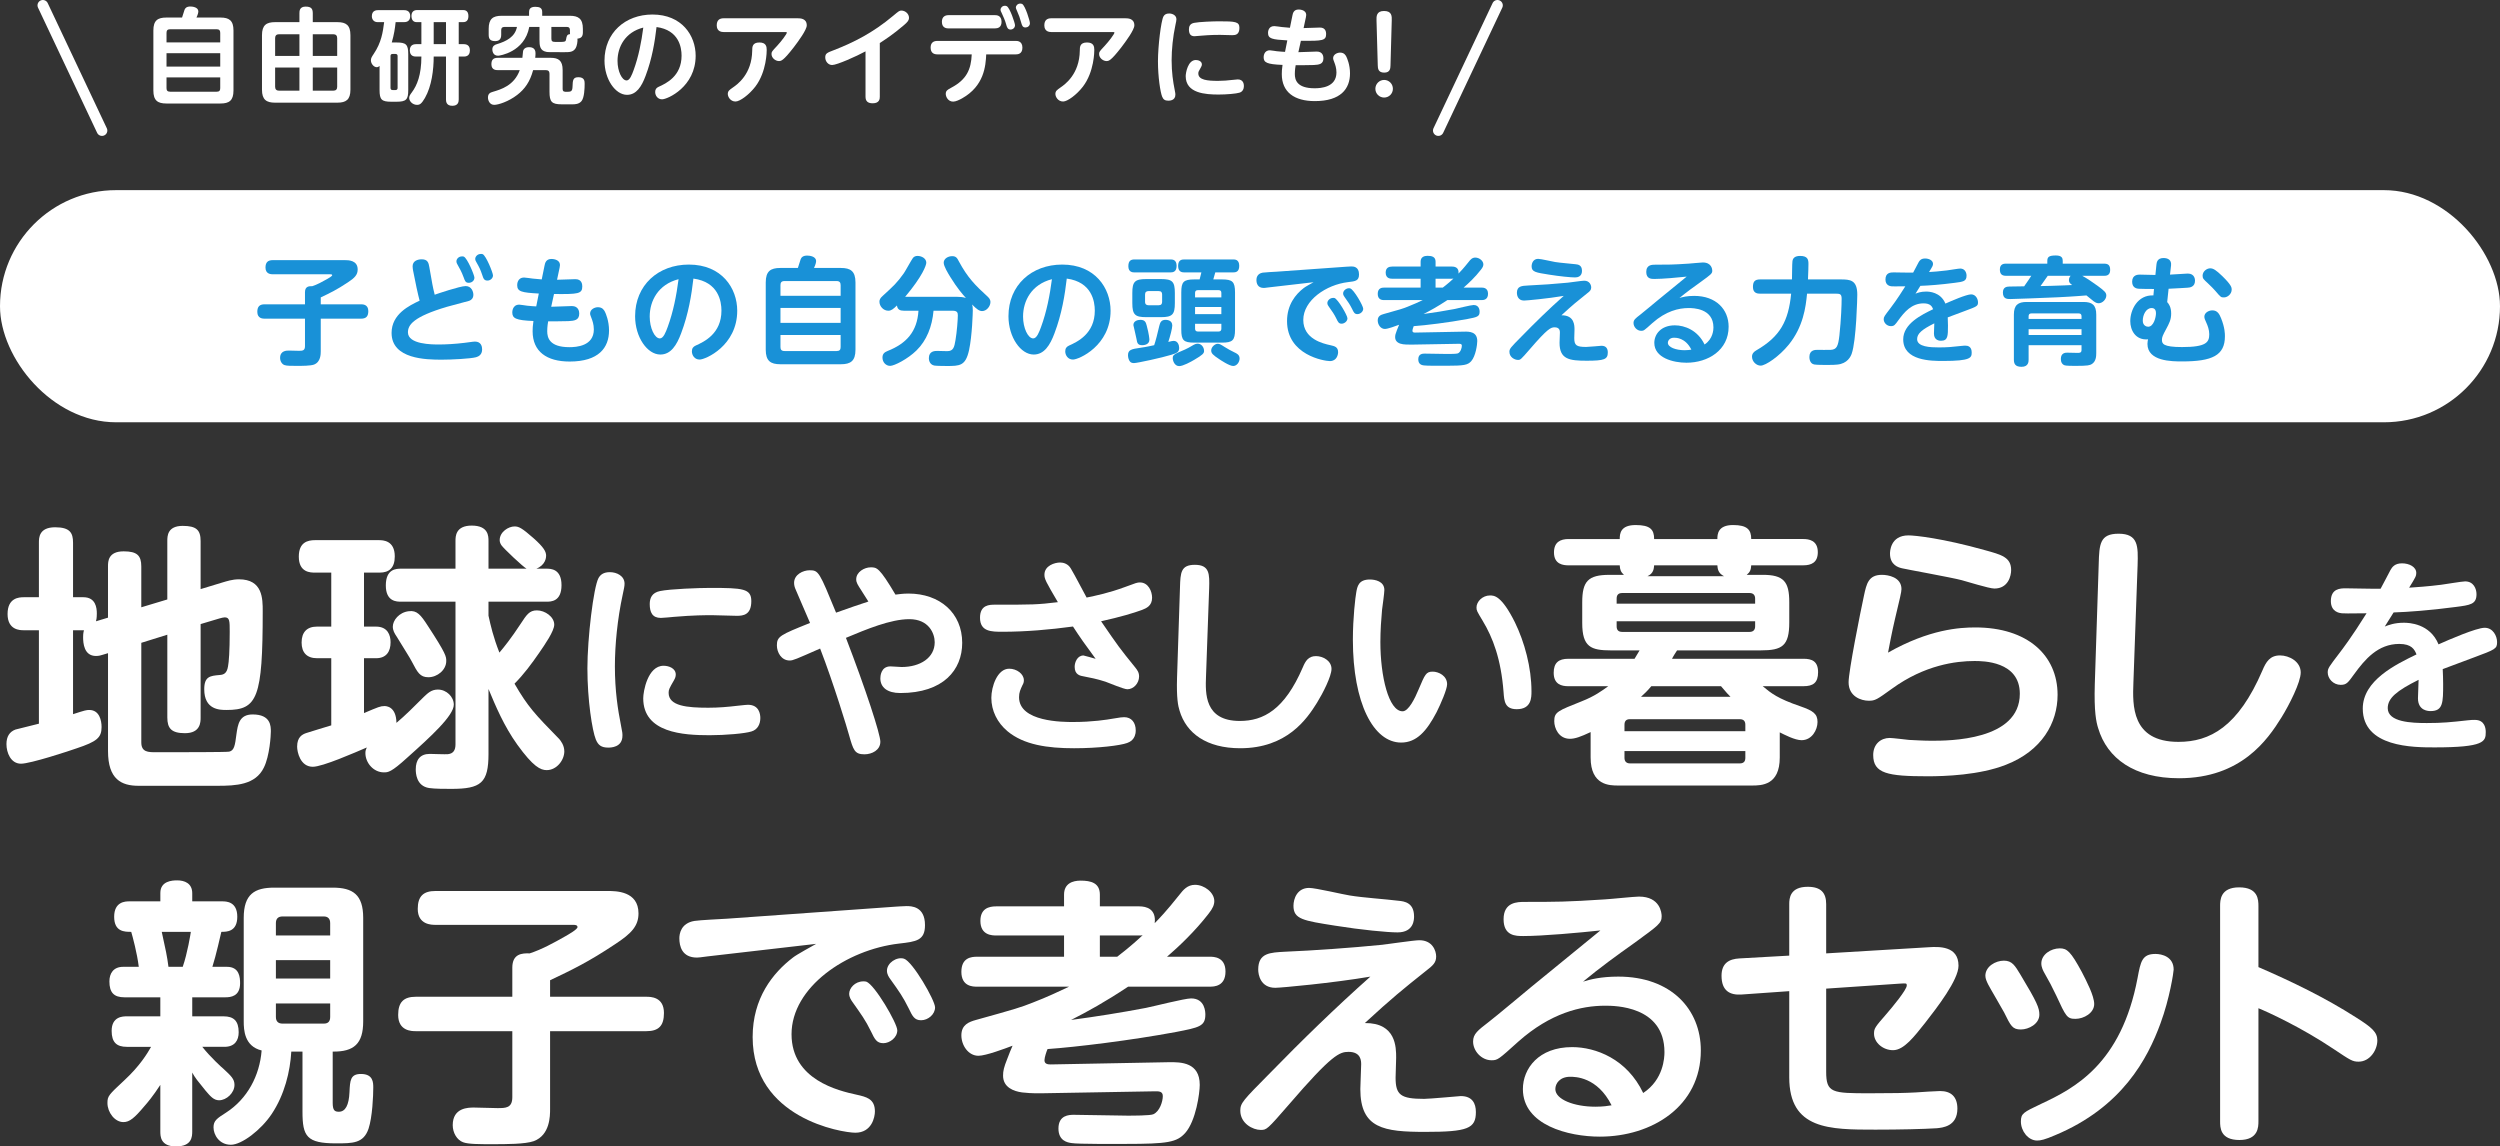 <?xml version="1.0" encoding="UTF-8"?><svg id="_レイヤー_2" xmlns="http://www.w3.org/2000/svg" viewBox="0 0 700 321.001"><rect x="0" y="0" width="700" height="321.001" fill="#333333" stroke="none"/><defs><style>.cls-1{fill:#fff;}.cls-2{fill:#1991d7;}.cls-3{fill:none;stroke:#fff;stroke-linecap:round;stroke-linejoin:round;stroke-width:3px;}</style></defs><g id="_デザイン"><path class="cls-1" d="m30.239,172.941v-14.336c0-1.332,0-4.23,4.388-4.23,3.76,0,4.935,1.175,4.935,4.23v11.437l7.286-2.193v-16.373c0-1.332,0-4.23,4.309-4.23,3.839,0,5.014,1.175,5.014,4.23v13.474l6.188-1.88c1.097-.313,2.664-.862,4.544-.862,6.658,0,6.658,5.405,6.658,8.931,0,24.285-1.488,27.654-10.105,27.654-1.88,0-6.267,0-6.267-5.797,0-3.604,1.645-3.76,4.309-3.995,1.175-.078,2.036-.47,2.35-2.429.235-1.175.471-4.309.471-9.636,0-3.055,0-4.074-1.41-4.074-.157,0-1.097.157-1.489.313l-5.248,1.567v26.165c0,1.253,0,4.387-4.387,4.387-3.761,0-4.936-1.332-4.936-4.387v-23.188l-7.286,2.272v27.889c0,2.742,1.959,2.742,4.074,2.742,6.815,0,19.741,0,20.524-.157,1.41-.313,1.646-1.723,2.037-4.857.392-2.742.783-5.562,4.544-5.562,5.092,0,5.092,3.29,5.092,4.779,0,1.018-.313,6.815-1.959,10.106-2.35,4.857-7.834,5.092-13.004,5.092h-22.092c-4.778,0-8.539-1.802-8.539-9.714v-27.419l-1.566.47c-.392.157-1.097.313-1.802.313-3.368,0-3.604-3.604-3.604-5.249,0-.392,0-1.097.235-1.958h-3.056v23.502c3.369-1.097,3.761-1.175,4.544-1.175,2.82,0,3.446,2.899,3.446,4.779,0,2.977-1.331,4.074-6.972,5.954-1.959.705-12.926,4.309-15.59,4.309-2.898,0-4.073-3.134-4.073-5.484,0-2.115.861-3.447,2.507-4.074.549-.157,4.387-1.097,6.58-1.645v-26.165h-4.229c-1.019,0-4.544,0-4.544-4.544s3.212-4.7,4.544-4.7h4.229v-15.276c0-1.332,0-4.309,4.544-4.309,4.152,0,5.014,1.567,5.014,4.309v15.276h2.898c3.447,0,3.761,2.977,3.761,4.544,0,1.253-.157,1.958-.235,2.193l3.368-1.018Z"/><path class="cls-1" d="m92.754,184.3h-3.995c-2.82,0-4.309-1.567-4.309-4.387,0-2.898,1.488-4.465,4.309-4.465h3.995v-15.119h-4.543c-1.254,0-4.544,0-4.544-4.465,0-3.995,2.429-4.622,4.544-4.622h17.861c1.175,0,4.465.078,4.465,4.544,0,3.212-1.566,4.544-4.23,4.544h-4.387v15.119h3.369c3.29,0,4.073,2.428,4.073,4.387,0,2.585-1.175,4.465-4.073,4.465h-3.369v15.354c4.073-1.723,4.622-1.958,5.719-1.958.392,0,3.29,0,3.368,4.7,2.507-2.115,4.857-4.465,7.678-7.286,1.019-.94,2.037-2.037,3.917-2.037,2.429,0,4.465,2.037,4.465,4.23,0,3.055-6.424,8.931-13.004,14.806-4.544,4.152-5.405,4.152-6.58,4.152-2.898,0-5.171-2.664-5.171-5.405,0-.705.157-1.018.392-1.567-3.29,1.41-12.377,5.405-15.119,5.405-3.525,0-4.387-4.152-4.387-5.64,0-2.664,1.41-3.447,2.663-3.839,1.097-.392,5.954-1.802,6.894-2.115v-18.801Zm44.026,26.792c0,8.147-2.114,9.792-10.419,9.792-1.645,0-4.7,0-6.188-.235-3.682-.548-3.76-4.309-3.76-5.249,0-2.585,1.175-4.309,3.917-4.309.861,0,4.387.157,5.092.078,1.488-.157,2.115-1.097,2.115-2.742v-39.953h-15.198c-1.253,0-4.309,0-4.309-4.544,0-4.7,2.977-4.7,4.309-4.7h15.198v-7.756c0-1.253,0-4.309,4.543-4.309,4.7,0,4.7,2.977,4.7,4.309v7.756h10.654c-.939-.47-6.424-5.64-7.05-6.58-.313-.47-.471-.94-.471-1.41,0-2.35,2.507-3.839,4.152-3.839,1.175,0,2.036.392,5.327,3.29,2.898,2.585,3.524,3.76,3.524,4.935,0,.47-.156,2.585-2.741,3.604h2.82c1.175,0,4.23,0,4.23,4.622s-2.978,4.622-4.23,4.622h-16.217v3.917c.627,2.82,1.332,5.954,3.056,10.341,1.253-1.488,3.29-3.995,5.954-8.069,1.645-2.507,2.428-3.76,4.543-3.76,2.272,0,4.857,1.802,4.857,3.995,0,1.802-2.664,5.64-4.23,7.912-2.115,3.055-4.309,6.032-6.894,8.617,3.76,6.502,5.719,8.539,12.534,15.511.392.47,1.41,1.724,1.41,3.447,0,2.429-2.115,5.249-4.936,5.249-1.724,0-3.761-.94-8.226-7.129-3.761-5.249-6.11-10.889-8.069-15.589v18.175Zm-16.999-35.879c5.17,7.912,5.17,8.617,5.17,9.871,0,2.507-2.507,4.544-5.014,4.544-2.35,0-3.055-1.41-4.543-4.23-.705-1.41-2.193-3.604-4.309-7.129-.627-.94-1.097-1.724-1.097-2.82,0-1.724,1.723-3.995,4.465-4.309,2.271-.313,3.368,1.018,5.327,4.074Z"/><path class="cls-1" d="m167.588,161.85c.529-.94,1.41-1.645,3.174-1.645,1.938,0,4.113,1.058,4.113,3.232,0,.764-.177,1.41-.529,3.114-1.469,6.816-2.174,14.044-2.174,20.038,0,6.816.822,12.105,1.704,16.512.411,2.057.411,2.233.411,2.879,0,3.349-3.35,3.349-3.996,3.349-1.938,0-2.82-.705-3.467-2.292-.999-2.468-2.351-10.988-2.351-19.92,0-8.344,1.704-22.682,3.114-25.268Zm18.217,24.562c1.469,0,3.408.705,3.408,2.468,0,.646-.235,1.116-.529,1.645-1.293,2.233-1.469,2.586-1.469,3.467,0,3.702,5.171,4.172,11.105,4.172,2.88,0,5.523-.235,7.992-.529,2.35-.235,2.585-.294,3.114-.294,3.114,0,3.467,2.585,3.467,3.702,0,1.645-.705,3.232-2.468,3.761-1.822.588-7.346,1.058-11.753,1.058-7.345,0-18.568-.646-18.568-10.342,0-1.88,1.234-9.108,5.7-9.108Zm20.508-13.985c-1.117,0-5.936-.176-6.935-.176-1.763,0-5.171,0-10.694.47-.294.059-3.291.294-3.644.294-2.351,0-3.114-1.528-3.114-3.878,0-1.645.588-3.173,2.88-3.643,2.82-.588,10.93-.881,14.044-.881,9.167,0,11.517.176,11.517,3.702,0,3.878-2.291,4.113-4.054,4.113Z"/><path class="cls-1" d="m241.21,165.375c-1.059-1.645-1.47-2.233-1.47-3.173,0-2.057,2.292-3.349,4.055-3.349,1.704,0,2.409,0,6.934,7.639.646-.059,1.939-.294,3.644-.294,8.756,0,15.043,5.406,15.043,13.809,0,7.58-5.288,14.044-17.335,14.044-3.643,0-5.582-1.587-5.582-4.113,0-.529.117-3.349,2.82-3.349.529,0,2.703.176,3.114.176,5.23,0,9.285-2.585,9.285-6.934,0-2.468-1.646-6.464-7.11-6.464-5.23,0-11.987,2.821-17.746,5.23,5.582,14.514,9.637,26.972,9.637,29.087,0,2.35-2.351,3.526-4.466,3.526-2.762,0-3.114-1.234-4.29-5.347-.47-1.763-4.348-14.573-8.108-24.269-6.816,2.997-7.58,3.349-8.521,3.349-2.351,0-3.585-2.292-3.585-4.231,0-2.527.94-2.938,9.284-6.287-.587-1.469-3.467-7.933-3.995-9.284-.294-.646-.471-1.234-.471-1.939,0-2.35,2.527-3.526,4.349-3.526,2.526,0,2.703.411,7.404,11.87,4.936-1.763,5.523-1.939,9.049-3.114-.294-.47-.705-1.116-1.938-3.056Z"/><path class="cls-1" d="m317.769,186.765c.705.881,1.175,1.528,1.175,2.644,0,1.88-1.527,3.584-3.29,3.584-.999,0-5.23-1.822-6.111-2.115-2.527-.823-4.231-1.116-5.994-1.469-1.116-.176-2.645-.47-2.645-2.703,0-1.293.765-3.173,2.469-3.173.176,0,2.996.823,3.408.94-2.88-3.878-4.407-6.052-6.347-9.049-6.464.881-13.222,1.469-19.744,1.469-3.056,0-6.287,0-6.287-3.937,0-3.643,2.703-3.643,4.172-3.643,10.636,0,11.812,0,17.629-.705-3.408-5.817-3.761-6.464-3.761-7.698,0-2.527,2.879-3.408,4.407-3.408.881,0,2.232.353,2.996,1.704,1.293,2.174,3.174,5.876,4.407,8.109,2.586-.529,6.288-1.293,10.871-2.997,2.997-1.116,3.291-1.234,4.055-1.234,2.351,0,3.408,2.468,3.408,4.29,0,2.292-1.646,2.938-2.82,3.408-2.409.881-5.936,1.939-11.459,3.173,4.877,7.11,5.171,7.521,9.461,12.81Zm-17.276,15.396c5.406,0,9.461-.646,11.106-.94,2.232-.353,2.468-.411,3.173-.411,2.057,0,3.231,1.528,3.231,3.702,0,2.586-1.763,3.291-2.409,3.526-1.938.705-8.05,1.469-14.866,1.469-7.404,0-14.044-.94-18.628-4.76-2.879-2.409-4.524-5.759-4.524-9.343,0-3.114,1.646-8.168,4.995-8.168,2.115,0,4.113,1.469,4.113,3.232,0,.411-.059.823-.411,1.41-.529,1.175-.94,1.939-.94,3.349,0,6.934,12.34,6.934,15.16,6.934Z"/><path class="cls-1" d="m330.396,164.494c.118-4.172.235-6.346,4.172-6.346,4.173,0,4.113,2.644,3.996,6.64l-.881,24.621c-.177,4.701-.471,12.457,9.46,12.457,6.581,0,12.517-3.114,17.629-14.984.764-1.822,1.586-3.173,3.702-3.173,1.938,0,4.348,1.293,4.348,3.584,0,2.057-2.409,6.816-4.055,9.461-2.879,4.642-8.461,12.751-21.506,12.751-9.402,0-15.103-4.172-16.982-10.518-.411-1.293-.882-3.467-.705-9.284l.822-25.209Z"/><path class="cls-1" d="m387.622,165.199c0,.823-.529,4.642-.646,5.524-.235,2.586-.47,5.876-.47,9.049,0,9.519,2.291,19.391,6.229,19.391,1.646,0,3.408-3.526,4.524-6.229,1.704-3.996,1.998-4.877,3.878-4.877,1.704,0,4.055,1.175,4.055,3.526,0,1.41-1.763,5.465-2.938,7.815-2.762,5.289-5.583,8.52-9.931,8.52-7.757,0-13.516-11.047-13.516-28.793,0-6.229.705-11.929.94-13.221.294-1.704.646-3.643,3.819-3.643,1.41,0,4.055.47,4.055,2.938Zm36.55,9.049c2.703,5.524,4.642,12.693,4.642,19.333,0,1.704,0,4.995-4.113,4.995-3.349,0-3.525-2.233-3.701-4.76-.706-9.284-2.997-15.278-5.877-20.038-1.586-2.644-1.704-2.821-1.704-3.702,0-1.645,1.704-3.349,3.761-3.349,1.176,0,3.232,0,6.993,7.521Z"/><path class="cls-1" d="m480.863,150.927c0-1.253.078-3.917,4.387-3.917,3.995,0,5.092,1.332,5.092,3.917h14.571c1.488,0,4.073.313,4.073,3.682,0,2.899-1.802,3.682-4.073,3.682h-14.571c-.078,1.253-.313,1.88-1.253,2.664h4.465c5.876,0,7.442,1.88,7.442,7.677v5.64c0,6.58-1.958,7.834-7.99,7.834h-23.424c-.234.313-1.253,1.958-1.41,2.35h36.819c2.272,0,4.074.627,4.074,3.76,0,2.977-1.41,3.917-4.074,3.917h-11.438c2.351,1.958,4.152,3.447,10.576,5.64,3.604,1.253,4.778,2.115,4.778,4.387,0,2.193-1.566,5.092-4.465,5.092-1.881,0-4.857-1.567-6.11-2.193v7.051c0,7.755-5.093,7.834-7.756,7.834h-37.446c-2.428,0-7.755,0-7.755-7.834v-7.129c-2.82,1.332-4.387,1.88-5.797,1.88-3.134,0-4.388-2.977-4.388-4.935,0-2.585,1.019-2.898,7.678-5.562,3.604-1.41,5.719-2.977,7.442-4.23h-11.203c-1.802,0-4.073-.47-4.073-3.76,0-2.82,1.41-3.917,4.073-3.917h18.566c1.019-1.645,1.097-1.88,1.41-2.35h-7.99c-5.641,0-8.069-.94-8.069-7.677v-5.797c0-5.875,1.646-7.677,7.599-7.677h4.074c-.862-.783-1.097-1.41-1.175-2.664h-14.336c-1.41,0-4.074-.235-4.074-3.604,0-2.899,1.802-3.76,4.074-3.76h14.336c0-1.567.234-3.917,4.465-3.917,4.073,0,5.17,1.253,5.17,3.917h17.705Zm-28.202,18.096h38.777v-1.41c0-1.018-.548-1.567-1.566-1.567h-35.644c-1.098,0-1.567.548-1.567,1.567v1.41Zm0,4.935v1.41c0,1.018.47,1.567,1.567,1.567h35.644c1.019,0,1.566-.548,1.566-1.567v-1.41h-38.777Zm36.036,30.787v-1.802c0-1.018-.471-1.567-1.567-1.567h-30.787c-1.018,0-1.488.548-1.488,1.567v1.802h33.843Zm0,5.562h-33.843v1.88c0,.94.471,1.567,1.567,1.567h30.708c1.176,0,1.567-.627,1.567-1.567v-1.88Zm-4.152-15.198c-.47-.47-1.175-1.175-2.663-2.977h-19.507c-1.175,1.41-1.958,2.115-2.898,2.977h25.068Zm-1.802-33.764c-1.724-.862-1.802-2.115-1.88-3.055h-17.705c-.078.94-.156,2.272-1.88,3.055h21.465Z"/><path class="cls-1" d="m553.092,175.682c14.571,0,23.031,7.755,23.031,18.88,0,7.834-4.387,15.668-14.492,19.585-7.364,2.899-17.156,3.212-21.856,3.212-11.281,0-15.276-.783-15.276-5.954,0-3.055,2.115-4.779,4.622-4.779.783,0,4.622.47,5.405.548,1.802.078,3.995.235,6.346.235,4.7,0,24.677,0,24.677-13.161,0-9.166-10.419-9.166-12.691-9.166-5.17,0-13.944,1.097-23.109,7.755-4.23,3.055-4.7,3.369-6.502,3.369-2.115,0-5.641-1.175-5.641-5.17,0-3.134,3.29-19.585,4.309-24.285.705-3.29,1.253-5.797,5.014-5.797,1.724,0,5.483.627,5.483,3.995,0,.783-.47,2.742-1.802,8.304-.939,3.995-1.566,7.442-1.958,9.479,11.594-6.58,20.133-7.05,24.441-7.05Zm-18.723-25.773c1.802,0,9.479.783,21.465,4.152,4.543,1.253,7.285,1.958,7.285,5.562,0,1.567-.783,5.17-4.7,5.17-1.488,0-7.912-2.037-9.166-2.35-2.585-.705-16.451-3.212-16.529-3.29-1.175-.235-3.525-.94-3.525-4.152,0-.392,0-5.092,5.171-5.092Z"/><path class="cls-1" d="m587.64,157.9c.156-5.562.313-8.461,5.562-8.461,5.562,0,5.484,3.525,5.327,8.852l-1.175,32.824c-.235,6.267-.627,16.608,12.612,16.608,8.774,0,16.687-4.152,23.502-19.976,1.019-2.429,2.115-4.23,4.936-4.23,2.585,0,5.797,1.723,5.797,4.779,0,2.742-3.212,9.087-5.405,12.612-3.839,6.189-11.281,16.999-28.672,16.999-12.534,0-20.134-5.562-22.641-14.023-.548-1.723-1.175-4.622-.939-12.377l1.097-33.607Z"/><path class="cls-1" d="m667.744,175.424c1.058-.411,2.703-1.058,5.347-1.058,1.352,0,7.287.176,9.696,6.052,2.762-1.234,10.577-4.642,12.927-4.642,2.351,0,3.468,2.35,3.468,3.996,0,1.88-.412,2.057-6.582,4.348-2.409.881-6.229,2.35-8.638,3.232.059.999.117,3.056.117,4.113,0,5.23,0,7.639-3.525,7.639-.47,0-3.525,0-3.525-3.584,0-.823.176-4.466.176-5.171-6.111,3.056-8.638,5.112-8.638,7.933,0,3.937,6.699,4.172,10.93,4.172,4.349,0,6.699-.235,11.458-.764.94-.117,1.47-.117,1.998-.117,2.88,0,3.056,2.527,3.056,3.408,0,2.644-.353,4.29-14.338,4.29-5.935,0-20.096,0-20.096-10.871,0-7.874,9.226-12.34,15.043-15.16-.529-1.352-1.352-2.938-4.819-2.938-5.993,0-9.637,4.348-12.634,8.462-1.703,2.35-2.115,2.997-3.76,2.997-2.116,0-3.644-1.763-3.644-3.467,0-1.175.353-1.587,3.35-5.524.587-.764,3.349-4.348,7.521-11.047-5.524.059-6.111.059-6.935,0-.587-.059-3.056-.353-3.056-3.408,0-3.526,2.645-3.584,4.173-3.584,1.527,0,8.344.176,9.754.118.471-.823,2.351-4.466,2.762-5.23.471-.823,1.176-1.88,3.232-1.88s3.995.999,3.995,2.703c0,.823-.176,1.175-1.997,4.113,1.821-.117,5.347-.353,8.99-.823,1.058-.117,5.759-.94,6.698-.94,2.351,0,3.174,2.057,3.174,3.584,0,2.821-1.704,3.056-5.876,3.584-7.052.94-13.457,1.41-17.335,1.528-1.058,1.704-1.41,2.233-2.468,3.937Z"/><path class="cls-1" d="m44.898,252.377v-2.35c0-3.369,3.368-3.525,4.7-3.525,2.037,0,4.23.783,4.23,3.604v2.272h8.382c1.176,0,4.23.078,4.23,4.309s-2.977,4.23-4.465,4.23c-.157.627-1.489,6.659-2.507,9.792h4.073c3.525,0,3.682,2.977,3.682,4.622,0,3.682-2.663,3.917-4.151,3.917h-9.244v5.327h8.773c2.82,0,4.23,1.253,4.23,4.465,0,2.272-1.097,4.074-3.995,4.074h-6.188c2.115,2.742,5.797,6.11,5.875,6.11,2.193,2.037,3.134,2.898,3.134,4.544,0,2.272-2.271,4.309-4.309,4.309-1.488,0-2.429-1.097-3.761-2.664-2.35-2.899-2.898-3.525-3.76-5.092v16.451c0,1.488-.078,4.23-4.544,4.23-4.387,0-4.387-2.898-4.387-4.23v-13.004c-2.037,3.134-3.682,5.092-4.387,5.875-2.898,3.447-4.23,4.544-5.954,4.544-2.429,0-4.465-2.742-4.465-5.327,0-1.958.312-2.272,4.778-6.424,4.309-3.995,6.424-7.521,7.442-9.322h-6.815c-2.82,0-4.23-1.253-4.23-4.465,0-4.074,3.212-4.074,4.23-4.074h9.4v-5.327h-10.027c-2.977,0-4.23-1.332-4.23-4.465,0-2.193,1.097-4.074,3.839-4.074h4.387c-.47-3.839-1.724-8.461-2.115-9.792-1.88,0-4.778,0-4.778-4.23s3.134-4.309,4.23-4.309h8.695Zm.392,8.539c1.097,5.014,1.488,6.737,1.88,9.792h3.995c1.332-3.839,2.194-9.244,2.272-9.792h-8.147Zm47.865,47.865c0,2.115.548,2.507,1.724,2.507q2.741,0,2.977-5.484c.156-3.29.234-5.092,3.212-5.092,3.446,0,3.446,2.428,3.446,3.839,0,2.193-.234,8.226-1.331,11.516-1.41,4.074-4.388,4.074-9.088,4.074-8.226,0-9.4-1.958-9.4-8.852v-16.843h-3.134c-.313,5.562-1.88,12.064-5.483,17.469-2.977,4.465-8.382,8.617-11.438,8.617-3.29,0-4.856-2.82-4.856-4.857,0-1.88.939-2.507,3.524-4.152,5.954-3.839,9.401-10.341,9.949-17.391-4.856-1.175-5.014-5.797-5.014-8.147v-28.985c0-6.659,3.056-8.461,8.539-8.461h16.373c5.64,0,8.539,1.958,8.539,8.461v28.985c0,6.267-2.586,8.539-8.539,8.461v14.336Zm-15.903-46.846h15.198v-3.447c0-1.253-.627-1.88-1.802-1.88h-11.516c-1.254,0-1.881.627-1.881,1.88v3.447Zm15.198,6.894h-15.198v5.17h15.198v-5.17Zm-15.198,12.142v3.76c0,1.253.627,1.88,1.881,1.88h11.516c1.253,0,1.802-.627,1.802-1.88v-3.76h-15.198Z"/><path class="cls-1" d="m154.024,310.504c0,1.958,0,7.285-4.543,9.009-2.429.862-7.756.862-11.751.862-3.525,0-6.659,0-8.069-.548-1.724-.627-2.898-2.664-2.898-4.779,0-4.935,4.387-4.935,5.954-4.935.392,0,5.562.157,6.58.157,2.271,0,4.152,0,4.152-3.055v-18.488h-27.027c-1.097,0-4.936,0-4.936-4.544,0-3.604,1.567-5.092,4.936-5.092h27.027v-8.147c0-3.917,2.741-4.074,4.856-3.995,3.369-1.097,6.659-2.899,10.106-4.857.939-.548,3.29-1.88,3.29-2.507s-.784-.627-1.332-.627h-38.464c-1.019,0-4.936,0-4.936-4.465,0-3.604,1.645-5.014,4.936-5.014h48.256c2.272,0,8.617,0,8.617,6.267,0,3.525-1.958,5.64-6.658,8.696-7.286,4.857-11.829,7.05-18.097,10.027v4.622h26.948c1.176,0,4.936,0,4.936,4.544,0,3.604-1.488,5.092-4.936,5.092h-26.948v21.778Z"/><path class="cls-1" d="m197.973,267.809c-1.959.235-2.193.313-2.82.313-4.23,0-4.936-3.212-4.936-5.405,0-1.175.392-4.23,4.23-4.857,1.41-.235,7.912-.548,9.165-.627l47.16-3.369c.313,0,2.037-.157,3.056-.157,1.253,0,5.17,0,5.17,5.327,0,4.309-2.429,4.622-7.285,5.17-14.728,1.723-30.082,12.221-30.082,25.382,0,12.769,13.16,15.824,18.174,16.921,2.82.627,5.171,1.175,5.171,4.7,0,1.567-.861,5.954-5.483,5.954-3.683,0-28.751-3.995-28.751-26.792,0-10.889,5.641-17.94,11.281-22.248.939-.783,5.562-3.29,6.502-3.839l-30.552,3.525Zm53.27,20.681c0,2.037-2.114,3.604-3.916,3.604-1.881,0-2.429-1.175-3.447-3.29-1.566-3.212-2.742-4.779-5.171-8.226-.392-.548-.939-1.332-.939-2.35,0-1.488,1.566-3.447,3.995-3.447.235,0,.47,0,.783.078,2.351.783,8.695,11.672,8.695,13.631Zm10.576-6.424c0,1.958-1.959,3.604-3.917,3.604-1.88,0-2.429-1.175-3.447-3.29-1.645-3.29-2.585-4.622-5.17-8.226-.392-.548-.94-1.332-.94-2.35,0-2.193,2.742-3.995,4.779-3.369,2.428.783,8.695,11.672,8.695,13.631Z"/><path class="cls-1" d="m327.231,297.421c3.525-.078,8.696.078,8.696,6.345,0,2.193-1.019,10.027-4.074,13.474-2.35,2.585-4.778,3.055-16.765,3.055-2.585,0-13.317.078-15.041-.235-1.175-.157-3.682-.627-3.682-4.074,0-3.76,2.977-3.839,4.309-3.839,2.351,0,12.848.235,14.963.235,1.41,0,6.502,0,7.285-.392,1.802-.783,2.664-3.604,2.664-5.092,0-1.41-1.254-1.332-2.194-1.332l-31.413.548c-3.134.078-5.092-.157-5.797-.235-2.351-.313-5.327-1.41-5.327-4.7,0-1.332.234-2.35,1.175-4.7.392-1.018,1.175-3.055,1.488-3.682-2.271.862-7.521,2.82-9.558,2.82-2.819,0-4.778-2.898-4.778-5.719,0-2.977,2.115-3.76,4.073-4.309,11.281-3.134,12.535-3.525,15.903-4.857,4.073-1.567,7.363-3.134,10.184-4.465h-25.773c-1.097,0-4.387,0-4.387-4.152,0-3.995,2.82-4.23,4.387-4.23h24.363v-5.954h-19.036c-1.019,0-4.387,0-4.387-4.074,0-3.447,2.351-4.074,4.387-4.074h19.036v-3.29c0-3.134,2.429-3.917,4.622-3.917,2.898,0,5.405.627,5.405,3.917v3.29h11.046c1.959,0,4.779.705,4.309,4.7,1.176-1.175,3.29-3.369,6.895-7.912,1.097-1.41,2.271-2.82,4.387-2.82,2.663,0,5.405,2.193,5.405,4.544,0,1.018-.392,2.037-1.646,3.604-3.76,4.857-8.226,9.087-11.594,11.986h11.985c1.019,0,4.388,0,4.388,4.152s-3.212,4.23-4.388,4.23h-22.874c-6.503,4.309-11.203,6.894-15.981,9.322,6.972-.94,13.944-2.037,20.916-3.369,2.037-.392,10.89-2.664,12.691-2.664,3.995,0,3.995,3.995,3.995,4.544,0,3.29-1.802,3.604-8.226,4.857-12.612,2.35-28.045,4.23-35.958,4.779-.312.705-.861,2.35-.861,3.134,0,1.018.861,1.175,1.724,1.175l33.059-.627Zm-14.414-29.534c4.073-3.134,6.11-5.092,7.129-6.032-.313.078-.47.078-.94.078h-11.046v5.954h4.857Z"/><path class="cls-1" d="m357.079,276.583c-4.152,0-4.778-3.682-4.778-5.092,0-4.7,3.29-4.779,7.599-5.014,7.677-.313,18.645-1.097,26.479-1.88,1.802-.157,9.479-1.332,11.046-1.332,3.682,0,4.7,2.977,4.7,4.544,0,1.723-.862,2.507-2.898,4.074-6.581,5.249-9.322,7.442-17.078,14.571,8.774-.078,8.774,6.815,8.774,9.714,0,.862-.157,4.7-.157,5.562,0,4.857,1.41,5.954,7.99,5.954,1.567,0,9.949-.783,10.263-.783,3.212,0,4.23,2.037,4.23,4.465,0,4.622-2.271,5.562-14.18,5.562-11.594,0-18.174-.94-18.174-11.986,0-1.097.234-5.954.234-6.894s0-3.525-3.525-3.525c-2.507,0-4.622.705-16.686,14.728-6.11,7.05-6.268,7.129-7.912,7.129-2.193,0-5.719-1.802-5.719-5.405,0-2.115.783-2.898,8.068-10.262,9.166-9.401,18.566-18.566,28.358-27.262-10.575,1.802-25.068,3.134-26.635,3.134Zm9.479-27.967c1.802,0,9.714,1.88,11.358,2.115,3.761.627,9.949,1.018,13.71,1.488,1.645.157,4.309.548,4.309,4.387,0,.783,0,4.465-4.622,4.465-2.82,0-10.185-.705-17.47-1.88-8.931-1.41-11.673-1.802-11.673-5.562,0-1.958,1.019-5.014,4.388-5.014Z"/><path class="cls-1" d="m426.486,262.091c-2.037,0-5.483,0-5.483-4.7,0-4.857,3.917-4.857,5.954-4.857,8.538,0,11.829,0,22.404-.705,1.566-.078,8.226-.783,9.558-.783,5.953,0,6.345,4.622,6.345,5.484,0,1.958-.783,2.507-7.677,7.521-4.857,3.447-9.714,6.972-14.336,10.811,2.037-.627,5.014-1.41,9.871-1.41,14.728,0,23.109,9.087,23.109,20.681,0,15.668-13.709,24.128-28.28,24.128-8.773,0-21.543-3.212-21.543-13.318,0-5.719,4.387-11.751,13.787-11.751,6.581,0,15.354,3.29,19.898,12.848,5.719-3.76,5.954-9.949,5.954-11.437,0-13.004-14.022-13.004-16.608-13.004-6.737,0-15.275,2.037-24.285,10.027-5.562,5.014-5.797,5.249-7.521,5.249-2.819,0-5.17-2.585-5.17-5.249,0-2.115,1.332-3.134,4.387-5.484,1.959-1.488,10.263-8.461,11.986-9.871,5.483-4.465,6.894-5.64,19.271-15.746-5.798.627-16.138,1.567-21.622,1.567Zm13.161,39.404c-2.898,0-4.152,1.88-4.152,3.447,0,2.898,5.249,4.935,11.203,4.935,2.193,0,3.604-.235,4.543-.392-3.995-7.991-10.262-7.991-11.594-7.991Z"/><path class="cls-1" d="m511.328,300.085c0,5.954,1.646,6.032,12.221,6.032,6.58,0,9.949-.078,12.848-.235,1.097-.078,5.797-.392,6.815-.392,3.056,0,4.857,1.567,4.857,4.935,0,5.014-4.23,5.327-5.798,5.484-3.604.235-10.419.392-17.156.392-12.847,0-24.128,0-24.128-14.649v-24.128l-13.317.94c-3.29.235-5.641-1.018-5.641-5.249,0-3.525,2.115-4.7,5.014-4.857l13.944-.783v-14.414c0-1.567.157-4.857,5.171-4.857,3.76,0,5.17,1.724,5.17,4.857v13.788l28.75-1.724c2.664-.157,8.304-.47,8.304,5.17,0,3.995-6.031,11.751-9.322,15.981-3.055,3.839-5.953,7.677-9.009,7.677-2.82,0-5.327-2.115-5.327-4.622,0-1.488.313-1.88,3.447-5.484,1.646-1.88,5.719-6.815,5.719-7.991,0-.705-.157-.627-1.802-.548l-20.76,1.41v23.267Z"/><path class="cls-1" d="m561.073,268.984c2.351,0,3.134,1.41,4.7,3.995,4.622,7.677,5.249,9.244,5.249,11.124,0,2.585-2.977,4.152-5.171,4.152-2.35,0-2.819-.94-4.7-4.779-.705-1.332-3.917-6.737-4.465-7.834-.392-.783-.783-1.645-.783-2.428,0-2.585,2.82-4.23,5.17-4.23Zm43.87,17.548c-3.604,9.871-10.732,23.502-29.534,31.335-2.898,1.253-4.073,1.488-5.014,1.488-2.507,0-4.544-2.664-4.544-5.327,0-2.272.705-2.585,5.641-4.935,9.4-4.387,22.483-11.202,27.027-35.252.861-4.622,1.253-6.737,5.014-6.737,1.802,0,5.092.783,5.092,4.387,0,.627-1.097,8.069-3.682,15.041Zm-28.202-20.995c2.037,0,3.055.862,6.188,6.659,1.332,2.585,3.447,6.659,3.447,8.931,0,2.507-2.898,4.152-5.249,4.152-2.35,0-2.663-.627-5.405-6.58-1.254-2.585-1.802-3.682-3.29-6.267-.313-.548-.862-1.567-.862-2.663,0-2.507,2.664-4.23,5.171-4.23Z"/><path class="cls-1" d="m632.361,313.951c0,1.567,0,5.249-5.327,5.249-5.405,0-5.405-3.525-5.405-5.249v-60.242c0-1.567,0-5.249,5.327-5.249s5.405,3.447,5.405,5.249v17.078c9.4,4.074,18.645,8.539,27.34,14.101,4.466,2.82,5.954,4.152,5.954,6.424,0,2.742-2.115,5.954-5.249,5.954-1.723,0-2.271-.392-6.972-3.525-9.087-6.11-18.566-10.419-21.073-11.437v31.649Z"/><path class="cls-1" d="m61.753,4.915c2.365,0,3.621.789,3.621,3.621v16.822c0,2.804-1.227,3.621-3.621,3.621h-15.187c-2.396,0-3.622-.818-3.622-3.621V8.536c0-2.833,1.227-3.621,3.622-3.621h4.409c.117-.35.584-1.898.701-2.19.176-.438.555-.905,1.636-.905.613,0,2.22.204,2.22,1.373,0,.263-.088.818-.526,1.723h6.747Zm-.088,6.951v-2.658c0-.643-.263-1.022-.993-1.022h-13.025c-.76,0-1.022.35-1.022,1.022v2.658h15.041Zm-15.041,3.037v3.738h15.041v-3.738h-15.041Zm0,6.776v3.008c0,.613.234.993,1.022.993h13.025c.73,0,.993-.321.993-.993v-3.008h-15.041Z"/><path class="cls-1" d="m83.839,3.747c0-.613,0-1.898,1.724-1.898,1.606,0,2.015.613,2.015,1.898v2.453h6.893c2.424,0,3.65.847,3.65,3.651v15.274c0,2.774-1.227,3.621-3.65,3.621h-17.465c-2.395,0-3.65-.818-3.65-3.621v-15.274c0-2.804,1.227-3.651,3.65-3.651h6.834v-2.453Zm0,5.841h-5.724c-.73,0-1.081.409-1.081,1.081v4.994h6.805v-6.075Zm0,15.8v-6.484h-6.805v5.403c0,.701.38,1.081,1.081,1.081h5.724Zm3.738-15.8v6.075h6.834v-4.994c0-.672-.351-1.081-1.08-1.081h-5.754Zm0,15.8h5.754c.729,0,1.08-.38,1.08-1.081v-5.403h-6.834v6.484Z"/><path class="cls-1" d="m111.036,11.895c2.658,0,3.271.555,3.271,3.271v10.047c0,2.658-.556,3.271-3.271,3.271h-1.489c-2.688,0-3.271-.584-3.271-3.271v-6.746c-.233.204-.467.35-.788.35-.817,0-1.636-.964-1.636-1.928,0-.584.233-.964.76-1.752,2.22-3.271,2.599-6.25,2.949-8.937h-1.84c-.993,0-1.606-.701-1.606-1.665,0-1.694,1.402-1.694,1.782-1.694h7.184c.38,0,1.782,0,1.782,1.665,0,1.694-1.402,1.694-1.782,1.694h-2.307c-.176,1.752-.438,3.475-1.081,5.695h1.344Zm.292,3.797c0-.321-.146-.584-.584-.584h-.817c-.409,0-.585.204-.585.584v8.908c0,.409.205.613.585.613h.817c.409,0,.584-.234.584-.613v-8.908Zm10.105.146c0,3.651-.556,8.294-2.453,11.595-.993,1.694-1.461,1.928-2.22,1.928-1.227,0-2.19-1.022-2.19-1.928,0-.584.321-.993.729-1.548,1.461-1.957,2.688-4.877,2.688-10.047h-1.432c-.525,0-1.811-.029-1.811-1.752,0-1.694,1.373-1.723,1.811-1.723h1.432v-6.162h-1.314c-1.022,0-1.46-.701-1.46-1.752,0-1.022.525-1.635,1.605-1.635h12.734c.467,0,1.605,0,1.605,1.694,0,1.694-1.139,1.694-1.605,1.694h-1.11v6.162h1.373c.905,0,1.752.35,1.752,1.752,0,1.723-1.344,1.723-1.752,1.723h-1.373v11.974c0,.672-.116,1.811-1.811,1.811-1.752,0-1.752-1.343-1.752-1.811v-11.974h-3.446Zm3.446-3.475v-6.162h-3.446v6.162h3.446Z"/><path class="cls-1" d="m154.181,16.188c2.19,0,3.358.759,3.358,3.417v5.228c0,.876.438.876,1.197.876,1.052-.029,1.548,0,1.577-1.519.059-1.665.088-2.57,1.636-2.57,1.752,0,1.752,1.168,1.752,1.84,0,1.285-.088,3.884-.876,4.848-.701.876-1.869.905-2.482.905h-3.066c-2.804,0-3.417-.701-3.417-3.534v-5.023c0-.643-.292-1.022-1.022-1.022h-3.563c-.876,3.271-2.336,5.315-4.468,6.951-2.424,1.869-5.286,2.775-6.426,2.775-1.284,0-1.752-1.256-1.752-2.044,0-1.139.672-1.402,1.373-1.606,2.248-.672,5.958-1.723,7.534-6.075h-6.162c-.438,0-1.781,0-1.781-1.635,0-1.197.467-1.811,1.781-1.811h6.893c.176-1.898.176-2.044.409-2.366.321-.467.905-.613,1.431-.613.497,0,1.84.058,1.84,1.665,0,.438-.029.935-.087,1.314h4.322Zm-3.125-8.645h-2.862c-1.314,7.097-8.382,8.061-8.732,8.061-1.519,0-1.606-1.489-1.606-1.781,0-.993.76-1.314,1.285-1.46,2.629-.789,5.082-2.044,5.607-4.819h-3.534c-.643,0-.876.35-.876.876v1.343c0,.497-.059,1.752-1.665,1.752-1.431,0-1.84-.642-1.84-1.781v-1.665c0-2.775,1.169-3.651,3.622-3.651h7.681v-1.051c0-.672.233-1.46,1.724-1.46,1.256,0,1.956.321,1.956,1.46v1.051h7.739c2.396,0,3.651.818,3.651,3.651v.964c0,1.081-.38,1.694-1.519,1.781.087.759-.146,2.074-.497,2.658-.701,1.139-1.693,1.139-3.212,1.139-4.06,0-4.527,0-4.994-.088-1.812-.35-1.928-1.723-1.928-3.388v-3.592Zm3.329,3.242c0,.73.204.964,1.227.964,2.716,0,2.745,0,2.892-.759.175-.964.263-1.344,1.109-1.431,0-.117-.029-.234-.029-.38v-.759c0-.672-.351-.876-.847-.876h-4.352v3.242Z"/><path class="cls-1" d="m180.764,21.241c-1.109,2.979-2.57,5.315-5.198,5.315-3.242,0-6.309-4.322-6.309-9.579,0-7.769,5.783-12.909,13.435-12.909,8.236,0,12.091,5.899,12.091,11.536,0,8.732-7.914,12.208-9.404,12.208-1.256,0-1.927-1.081-1.927-2.044,0-.759.32-1.168.963-1.46,2.074-.935,6.426-2.95,6.426-8.732,0-2.278-.73-7.155-7.01-8.002-.467,4.03-1.227,8.82-3.066,13.668Zm-7.856-4.176c0,2.862,1.227,5.461,2.541,5.461.905,0,1.489-1.606,1.957-2.862,1.401-3.826,2.19-7.885,2.716-11.945-5.11,1.314-7.214,5.432-7.214,9.346Z"/><path class="cls-1" d="m223.353,5.119c.672,0,2.541,0,2.541,1.986,0,1.256-2.366,4.468-3.68,6.192-2.95,3.797-3.505,3.797-4.147,3.797-.847,0-2.045-.789-2.045-1.986,0-.584.146-.759,1.577-2.278,1.198-1.285,2.717-3.329,2.717-3.68,0-.175-.205-.175-.351-.175h-17.349c-1.723,0-1.927-1.256-1.927-1.869,0-1.489.817-1.986,1.927-1.986h20.736Zm-19.567,21.203c0-.847.438-1.139,1.489-1.869,1.139-.789,5.257-3.651,5.345-10.28,0-1.022.029-2.278,2.015-2.278,1.869,0,2.045,1.139,2.045,2.074,0,.35,0,6.104-3.184,10.28-1.752,2.278-4.322,4.176-5.549,4.176-1.432,0-2.161-1.314-2.161-2.103Z"/><path class="cls-1" d="m246.345,27.082c0,.555-.059,1.84-1.986,1.84-1.401,0-2.015-.613-2.015-1.84v-12.704c-2.454,1.343-8.003,3.826-9.346,3.826-1.081,0-1.928-.993-1.928-2.132,0-1.11.525-1.314,2.365-2.015,5.578-2.161,10.981-4.877,16.618-9.609,1.606-1.344,1.781-1.49,2.336-1.49,1.081,0,2.132.905,2.132,2.015,0,.701-.379,1.197-1.46,2.103-3.154,2.687-5.315,4.06-6.717,4.965v15.041Z"/><path class="cls-1" d="m262.444,15.224c-.993,0-1.869-.438-1.869-1.898,0-1.431.876-1.869,1.869-1.869h21.991c.38,0,1.84,0,1.84,1.898,0,1.869-1.46,1.869-1.84,1.869h-8.294c-.146,3.183-.555,8.849-6.775,12.325-.73.409-1.753.905-2.482.905-1.432,0-2.074-1.373-2.074-2.161,0-.905.497-1.168,1.519-1.723,4.323-2.278,5.579-5.14,5.754-9.346h-9.638Zm16.15-10.981c.38,0,1.84,0,1.84,1.869,0,1.577-1.051,1.84-1.84,1.84h-12.996c-.409,0-1.869,0-1.869-1.84,0-1.548,1.051-1.869,1.869-1.869h12.996Zm5.607,2.804c0,.759-.613,1.227-1.256,1.227-.817,0-1.022-.701-1.227-1.46-.263-.993-.759-2.132-1.197-3.067-.321-.672-.38-.759-.38-1.022,0-.467.438-1.11,1.227-1.11.205,0,.38.029.525.117.877.438,2.308,4.76,2.308,5.315Zm4.177-.555c0,.759-.643,1.197-1.227,1.197-.848,0-.993-.555-1.256-1.489-.264-1.022-.613-1.986-1.11-3.096-.263-.584-.351-.789-.351-1.022,0-.467.497-1.081,1.227-1.081.176,0,.38.029.556.117.847.467,2.161,4.731,2.161,5.374Z"/><path class="cls-1" d="m315.079,5.119c.672,0,2.541,0,2.541,1.986,0,1.256-2.366,4.468-3.68,6.192-2.95,3.797-3.505,3.797-4.147,3.797-.847,0-2.045-.789-2.045-1.986,0-.584.146-.759,1.577-2.278,1.198-1.285,2.717-3.329,2.717-3.68,0-.175-.205-.175-.351-.175h-17.349c-1.723,0-1.927-1.256-1.927-1.869,0-1.489.817-1.986,1.927-1.986h20.736Zm-19.567,21.203c0-.847.438-1.139,1.489-1.869,1.139-.789,5.257-3.651,5.345-10.28,0-1.022.029-2.278,2.015-2.278,1.869,0,2.045,1.139,2.045,2.074,0,.35,0,6.104-3.184,10.28-1.752,2.278-4.322,4.176-5.549,4.176-1.432,0-2.161-1.314-2.161-2.103Z"/><path class="cls-1" d="m325.775,4.594c.263-.467.701-.818,1.577-.818.964,0,2.044.526,2.044,1.606,0,.38-.087.701-.263,1.548-.729,3.388-1.08,6.98-1.08,9.959,0,3.388.408,6.016.847,8.207.204,1.022.204,1.11.204,1.431,0,1.665-1.664,1.665-1.985,1.665-.964,0-1.402-.35-1.724-1.139-.496-1.227-1.168-5.461-1.168-9.901,0-4.147.847-11.273,1.548-12.558Zm9.054,12.208c.73,0,1.694.35,1.694,1.227,0,.321-.117.555-.264.818-.643,1.11-.729,1.285-.729,1.723,0,1.84,2.57,2.074,5.52,2.074,1.431,0,2.745-.117,3.972-.263,1.169-.117,1.285-.146,1.548-.146,1.548,0,1.724,1.285,1.724,1.84,0,.818-.351,1.606-1.227,1.869-.905.292-3.651.526-5.842.526-3.65,0-9.229-.321-9.229-5.14,0-.935.613-4.527,2.833-4.527Zm10.192-6.951c-.555,0-2.949-.088-3.446-.088-.876,0-2.569,0-5.315.234-.146.029-1.635.146-1.811.146-1.168,0-1.548-.759-1.548-1.928,0-.818.292-1.577,1.432-1.811,1.401-.292,5.432-.438,6.979-.438,4.557,0,5.725.088,5.725,1.84,0,1.928-1.139,2.044-2.016,2.044Z"/><path class="cls-1" d="m363.546,14.611c.817-.029,4.438-.175,5.169-.175,1.636,0,1.84,1.314,1.84,1.84.029,1.752-1.285,1.84-2.716,1.928-1.256.058-4.849.058-5.053.058-.233,1.314-.233,2.19-.233,2.453,0,1.606.525,4.001,5.549,4.001,1.723,0,6.104-.263,6.104-4.439,0-1.256-.379-2.249-.555-2.716-.321-.876-.38-.964-.38-1.256,0-1.051,1.14-1.577,1.957-1.577,1.168,0,1.548.759,1.752,1.139.205.409,1.022,2.278,1.022,4.673,0,4.293-2.57,7.769-9.842,7.769-5.754,0-9.259-2.512-9.259-7.564,0-.584.029-1.46.205-2.57-4.439-.175-5.286-.672-5.286-2.161,0-.117,0-1.928,1.752-1.928.292,0,1.665.234,1.957.263,1.051.117,1.723.146,2.278.175l.642-3.213c-4.264-.234-5.402-.467-5.402-2.103,0-.175,0-1.898,1.752-1.898.351,0,1.84.234,2.132.263,1.11.117,1.577.146,2.249.204l.701-3.446c.117-.613.351-1.665,1.723-1.665.146,0,2.133,0,2.133,1.548,0,.029-.029.321-.088.642l-.643,3.008c.73-.029,3.913-.146,4.585-.146,1.548,0,1.724,1.197,1.724,1.781,0,1.898-.993,1.986-7.068,1.928l-.7,3.183Z"/><path class="cls-1" d="m390.01,24.862c0,1.343-1.08,2.453-2.453,2.453-1.344,0-2.453-1.081-2.453-2.453,0-1.402,1.139-2.482,2.453-2.482,1.344,0,2.453,1.081,2.453,2.482Zm-4.585-19.129c-.029-1.081-.088-2.658,2.103-2.658,2.249,0,2.19,1.519,2.161,2.658l-.351,12.587c-.029.759-.058,2.015-1.752,2.015-1.752,0-1.781-1.227-1.811-2.015l-.351-12.587Z"/><line class="cls-3" x1="12" y1="1.5" x2="28.553" y2="36.554"/><line class="cls-3" x1="419.286" y1="1.5" x2="402.733" y2="36.554"/><rect class="cls-1" x="0" y="53.241" width="700" height="65" rx="32.5" ry="32.5"/><path class="cls-2" d="m89.811,98.323c0,.818,0,3.042-1.898,3.762-1.014.36-3.238.36-4.906.36-1.473,0-2.781,0-3.369-.229-.721-.262-1.211-1.112-1.211-1.996,0-2.061,1.832-2.061,2.486-2.061.164,0,2.322.065,2.748.065.949,0,1.734,0,1.734-1.276v-7.721h-11.287c-.459,0-2.061,0-2.061-1.897,0-1.505.654-2.126,2.061-2.126h11.287v-3.402c0-1.636,1.145-1.701,2.027-1.668,1.406-.458,2.781-1.21,4.221-2.028.393-.229,1.373-.785,1.373-1.047s-.326-.262-.555-.262h-16.064c-.424,0-2.061,0-2.061-1.865,0-1.505.688-2.094,2.061-2.094h20.152c.949,0,3.6,0,3.6,2.617,0,1.472-.818,2.355-2.781,3.631-3.043,2.028-4.939,2.944-7.557,4.188v1.93h11.254c.49,0,2.061,0,2.061,1.897,0,1.505-.621,2.126-2.061,2.126h-11.254v9.095Z"/><path class="cls-2" d="m121.059,79.577c.098.491.426,2.126.654,2.944.523-.196,7.066-2.421,8.67-2.421,1.635,0,2.158,1.57,2.158,2.421,0,.949-.523,1.472-1.145,1.701-.295.098-5.301,1.407-6.314,1.701-9.324,2.781-10.861,5.038-10.861,7.132,0,3.402,6.771,3.402,8.703,3.402,1.799,0,4.449-.131,7.098-.458,2.422-.327,2.748-.36,2.945-.36,1.766,0,2.027,1.407,2.027,2.192,0,1.472-.98,1.996-1.701,2.192-1.602.425-6.771.687-9.617.687-4.318,0-14.035-.131-14.035-7.492,0-5.3,5.006-7.688,7.852-9.029-.164-.654-.557-2.159-.85-3.599l-.982-4.842c-.033-.229-.131-.72-.131-1.178,0-1.538,1.439-1.963,2.553-1.963,1.668,0,1.93.981,2.125,2.159l.852,4.809Zm11.777-1.832c0,.883-.785,1.439-1.57,1.439-.916,0-1.08-.491-1.439-1.505-.59-1.636-1.178-2.584-1.734-3.599-.131-.229-.295-.523-.295-.916,0-.589.557-1.374,1.57-1.374.23,0,.361,0,.492.065.98.393,2.977,5.202,2.977,5.889Zm5.201-.622c0,.785-.752,1.439-1.537,1.439-.949,0-1.145-.556-1.473-1.57-.557-1.636-.785-2.061-1.668-3.631-.131-.196-.295-.523-.295-.883,0-.589.59-1.374,1.57-1.374.229,0,.359,0,.523.065.949.425,2.879,5.202,2.879,5.954Z"/><path class="cls-2" d="m154.334,85.891c.916-.033,4.973-.196,5.791-.196,1.832,0,2.061,1.472,2.061,2.061.033,1.963-1.439,2.061-3.041,2.159-1.408.065-5.432.065-5.66.065-.262,1.472-.262,2.454-.262,2.748,0,1.799.588,4.482,6.215,4.482,1.932,0,6.838-.294,6.838-4.973,0-1.407-.426-2.519-.621-3.042-.359-.981-.426-1.08-.426-1.407,0-1.178,1.275-1.767,2.191-1.767,1.309,0,1.734.851,1.963,1.276.23.458,1.146,2.552,1.146,5.234,0,4.809-2.879,8.702-11.025,8.702-6.445,0-10.371-2.813-10.371-8.473,0-.654.033-1.636.229-2.879-4.973-.196-5.92-.752-5.92-2.421,0-.131,0-2.159,1.963-2.159.326,0,1.863.262,2.191.294,1.178.131,1.93.164,2.551.196l.721-3.599c-4.777-.262-6.053-.523-6.053-2.355,0-.196,0-2.126,1.963-2.126.393,0,2.061.262,2.389.294,1.242.131,1.766.164,2.52.229l.785-3.86c.131-.687.393-1.865,1.93-1.865.164,0,2.389,0,2.389,1.734,0,.033-.033.36-.1.72l-.719,3.37c.818-.033,4.383-.164,5.137-.164,1.732,0,1.93,1.341,1.93,1.996,0,2.126-1.113,2.225-7.918,2.159l-.785,3.566Z"/><path class="cls-2" d="m190.719,93.317c-1.244,3.337-2.879,5.954-5.824,5.954-3.631,0-7.066-4.842-7.066-10.73,0-8.702,6.479-14.46,15.049-14.46,9.227,0,13.545,6.608,13.545,12.922,0,9.782-8.867,13.675-10.535,13.675-1.406,0-2.158-1.21-2.158-2.29,0-.851.359-1.309,1.078-1.636,2.324-1.047,7.197-3.304,7.197-9.782,0-2.552-.816-8.015-7.852-8.964-.523,4.515-1.373,9.88-3.434,15.311Zm-8.801-4.678c0,3.206,1.373,6.118,2.846,6.118,1.014,0,1.668-1.799,2.191-3.206,1.57-4.286,2.455-8.833,3.043-13.38-5.725,1.472-8.08,6.085-8.08,10.469Z"/><path class="cls-2" d="m235.477,75.03c2.65,0,4.057.883,4.057,4.057v18.844c0,3.141-1.373,4.057-4.057,4.057h-17.012c-2.682,0-4.057-.916-4.057-4.057v-18.844c0-3.173,1.375-4.057,4.057-4.057h4.941c.131-.393.654-2.126.785-2.454.195-.491.621-1.014,1.832-1.014.686,0,2.486.229,2.486,1.538,0,.294-.1.916-.59,1.93h7.557Zm-.098,7.786v-2.977c0-.72-.295-1.145-1.111-1.145h-14.592c-.85,0-1.145.393-1.145,1.145v2.977h16.848Zm-16.848,3.402v4.188h16.848v-4.188h-16.848Zm0,7.59v3.37c0,.687.262,1.112,1.145,1.112h14.592c.816,0,1.111-.36,1.111-1.112v-3.37h-16.848Z"/><path class="cls-2" d="m268.033,83.11c.754,0,1.67.065,2.422.327-.883-.981-2.422-2.715-4.352-5.856-.688-1.112-1.865-3.042-1.865-4.024,0-1.145,1.244-1.832,2.355-1.832,1.113,0,1.408.523,1.898,1.472,2.453,4.547,4.514,6.641,8.178,9.978.654.622.654,1.21.654,1.407,0,1.178-1.078,2.519-2.322,2.519-.818,0-1.504-.523-2.812-1.832.131.425.195.752.195,1.636,0,.491-.164,7.034-1.047,11.123-.98,4.449-2.584,4.449-6.314,4.449-1.145,0-2.977-.033-3.467-.131-1.406-.327-1.473-1.734-1.473-2.061,0-2.028,1.701-2.028,2.389-2.028.426,0,2.355.065,2.748.065,1.734,0,1.996-1.112,2.322-3.108.393-2.257.654-5.791.654-6.936,0-.752-.195-1.276-1.473-1.276h-5.332c-.393,4.449-1.93,8.342-4.775,11.123-2.422,2.388-6.217,4.318-7.361,4.318-1.211,0-2.16-1.014-2.16-2.323,0-1.08.59-1.505,1.473-1.865,5.201-2.061,8.244-5.365,8.604-11.254h-4.057c-1.078,0-1.832-.294-1.963-1.472-1.047,1.014-1.602,1.472-2.42,1.472-1.375,0-2.486-1.243-2.486-2.519,0-.523.164-.981.916-1.636,3.043-2.781,4.023-3.664,5.922-6.347.457-.654,2.125-3.729,2.551-4.286.328-.393.752-.556,1.275-.556,1.178,0,2.455.72,2.455,1.897,0,.687-1.016,3.729-5.922,9.553h14.59Z"/><path class="cls-2" d="m295.258,93.317c-1.242,3.337-2.879,5.954-5.822,5.954-3.633,0-7.066-4.842-7.066-10.73,0-8.702,6.477-14.46,15.049-14.46,9.225,0,13.543,6.608,13.543,12.922,0,9.782-8.865,13.675-10.533,13.675-1.408,0-2.16-1.21-2.16-2.29,0-.851.359-1.309,1.08-1.636,2.322-1.047,7.197-3.304,7.197-9.782,0-2.552-.818-8.015-7.852-8.964-.523,4.515-1.375,9.88-3.436,15.311Zm-8.801-4.678c0,3.206,1.375,6.118,2.848,6.118,1.014,0,1.668-1.799,2.191-3.206,1.57-4.286,2.453-8.833,3.043-13.38-5.727,1.472-8.082,6.085-8.082,10.469Z"/><path class="cls-2" d="m324.609,91.224c.229-.916.523-1.668,1.732-1.668.262,0,1.898,0,1.898,1.603,0,.785-.621,3.075-1.113,4.58.916-.229,1.178-.294,1.539-.294,1.111,0,1.504,1.21,1.504,1.963,0,1.145-.588,1.439-2.191,1.93-2.617.818-9.586,2.323-10.436,2.323-.426,0-.852-.065-1.146-.425-.326-.393-.555-1.047-.555-1.767,0-1.505.916-1.734,3.5-2.094,1.309-.164,3.697-.687,3.828-.72.424-1.243.947-3.271,1.439-5.431Zm3.074-18.582c.557,0,1.768,0,1.768,1.799,0,1.734-1.08,1.832-1.768,1.832h-9.979c-.49,0-1.766,0-1.766-1.734,0-1.636.818-1.897,1.766-1.897h9.979Zm1.275,12.235c0,3.173-.686,3.926-3.893,3.926h-4.121c-3.109,0-3.895-.654-3.895-3.926v-2.846c0-3.173.721-3.893,3.895-3.893h4.121c3.174,0,3.893.687,3.893,3.893v2.846Zm-7.883,6.281c.654,2.388.752,3.762.752,3.958,0,1.439-1.604,1.538-2.029,1.538-1.242,0-1.406-.654-1.57-1.701-.098-.622-.883-3.828-.883-3.926,0-1.178,1.244-1.472,1.963-1.472,1.309,0,1.537.72,1.768,1.603Zm4.318-8.702c0-.622-.262-.949-.949-.949h-2.879c-.557,0-.949.262-.949.949v2.061c0,.72.426.949.949.949h2.879c.688,0,.949-.36.949-.949v-2.061Zm9.061,18.255c-1.047.622-3.205,1.799-4.285,1.799-1.275,0-1.799-1.472-1.799-2.225,0-.949.359-1.112,3.436-2.421.719-.327,1.145-.556,2.42-1.309.197-.098.59-.327,1.145-.327.885,0,1.768.851,1.768,2.061,0,.622-.393,1.08-2.684,2.421Zm7.689-22.475c2.943,0,3.664.622,3.664,3.664v10.371c0,3.042-.688,3.664-3.664,3.664h-7.721c-3.01,0-3.664-.622-3.664-3.664v-10.371c0-2.977.621-3.664,3.664-3.664h1.471c.197-.687.23-.818.492-1.963h-4.744c-.557,0-1.768-.033-1.768-1.799,0-1.734,1.047-1.832,1.768-1.832h13.609c.523,0,1.734,0,1.734,1.799,0,1.767-1.08,1.832-1.734,1.832h-4.973c-.098.294-.459,1.668-.557,1.963h2.422Zm-.164,5.038v-1.243c0-.491-.197-.785-.752-.785h-5.857c-.555,0-.752.327-.752.785v1.243h7.361Zm0,2.683h-7.361v1.996h7.361v-1.996Zm0,4.711h-7.361v1.374c0,.425.197.785.752.785h5.857c.555,0,.752-.36.752-.785v-1.374Zm1.014,6.543c.621.393,1.832,1.08,2.617,1.439.688.327,1.473.687,1.473,1.734,0,.981-.752,2.094-1.799,2.094-1.08,0-3.633-1.734-3.828-1.865-1.832-1.21-2.322-1.668-2.322-2.486,0-1.014,1.111-1.865,1.766-1.865.59,0,.752.098,2.094.949Z"/><path class="cls-2" d="m355.039,80.493c-.818.098-.916.131-1.178.131-1.768,0-2.061-1.341-2.061-2.257,0-.491.162-1.767,1.766-2.028.59-.098,3.305-.229,3.828-.262l19.693-1.407c.131,0,.852-.065,1.277-.065.523,0,2.158,0,2.158,2.225,0,1.799-1.014,1.93-3.043,2.159-6.15.72-12.562,5.104-12.562,10.6,0,5.333,5.496,6.608,7.59,7.066,1.178.262,2.16.491,2.16,1.963,0,.654-.359,2.486-2.291,2.486-1.537,0-12.006-1.668-12.006-11.188,0-4.547,2.355-7.492,4.711-9.291.393-.327,2.322-1.374,2.715-1.603l-12.758,1.472Zm22.246,8.637c0,.851-.883,1.505-1.637,1.505-.785,0-1.014-.491-1.439-1.374-.654-1.341-1.145-1.996-2.158-3.435-.164-.229-.393-.556-.393-.981,0-.622.654-1.439,1.668-1.439.098,0,.197,0,.328.033.98.327,3.631,4.875,3.631,5.692Zm4.416-2.683c0,.818-.818,1.505-1.635,1.505-.785,0-1.016-.491-1.439-1.374-.688-1.374-1.08-1.93-2.16-3.435-.164-.229-.393-.556-.393-.981,0-.916,1.145-1.668,1.996-1.407,1.014.327,3.631,4.875,3.631,5.692Z"/><path class="cls-2" d="m410.004,92.859c1.473-.033,3.631.033,3.631,2.65,0,.916-.424,4.188-1.701,5.627-.98,1.08-1.994,1.276-7,1.276-1.08,0-5.562.033-6.281-.098-.49-.065-1.537-.262-1.537-1.701,0-1.57,1.242-1.603,1.799-1.603.98,0,5.365.098,6.248.098.59,0,2.715,0,3.043-.164.752-.327,1.111-1.505,1.111-2.126,0-.589-.523-.556-.916-.556l-13.117.229c-1.309.033-2.127-.065-2.422-.098-.98-.131-2.225-.589-2.225-1.963,0-.556.098-.981.49-1.963.164-.425.492-1.276.623-1.538-.949.36-3.141,1.178-3.992,1.178-1.178,0-1.996-1.21-1.996-2.388,0-1.243.885-1.57,1.701-1.799,4.711-1.309,5.234-1.472,6.643-2.028,1.701-.654,3.074-1.309,4.252-1.865h-10.764c-.457,0-1.832,0-1.832-1.734,0-1.668,1.178-1.767,1.832-1.767h10.176v-2.486h-7.951c-.424,0-1.832,0-1.832-1.701,0-1.439.982-1.701,1.832-1.701h7.951v-1.374c0-1.309,1.014-1.636,1.93-1.636,1.211,0,2.258.262,2.258,1.636v1.374h4.611c.818,0,1.996.294,1.801,1.963.49-.491,1.373-1.407,2.879-3.304.457-.589.947-1.178,1.832-1.178,1.111,0,2.256.916,2.256,1.897,0,.425-.162.851-.686,1.505-1.57,2.028-3.436,3.795-4.842,5.005h5.004c.426,0,1.832,0,1.832,1.734s-1.34,1.767-1.832,1.767h-9.553c-2.715,1.799-4.678,2.879-6.674,3.893,2.912-.393,5.824-.851,8.736-1.407.85-.164,4.547-1.112,5.299-1.112,1.668,0,1.668,1.668,1.668,1.897,0,1.374-.752,1.505-3.434,2.028-5.268.981-11.713,1.767-15.018,1.996-.131.294-.359.981-.359,1.309,0,.425.359.491.721.491l13.805-.262Zm-6.02-12.334c1.701-1.309,2.553-2.126,2.977-2.519-.131.033-.195.033-.393.033h-4.611v2.486h2.027Z"/><path class="cls-2" d="m426.727,84.157c-1.734,0-1.996-1.538-1.996-2.126,0-1.963,1.375-1.996,3.174-2.094,3.207-.131,7.787-.458,11.059-.785.752-.065,3.957-.556,4.611-.556,1.539,0,1.963,1.243,1.963,1.897,0,.72-.359,1.047-1.209,1.701-2.748,2.192-3.895,3.108-7.133,6.085,3.664-.033,3.664,2.846,3.664,4.057,0,.36-.064,1.963-.064,2.323,0,2.028.588,2.486,3.336,2.486.654,0,4.154-.327,4.285-.327,1.342,0,1.768.851,1.768,1.865,0,1.93-.949,2.323-5.922,2.323-4.842,0-7.59-.393-7.59-5.005,0-.458.098-2.486.098-2.879s0-1.472-1.471-1.472c-1.047,0-1.932.294-6.969,6.15-2.553,2.944-2.617,2.977-3.305,2.977-.916,0-2.389-.752-2.389-2.257,0-.883.328-1.21,3.371-4.286,3.826-3.926,7.752-7.753,11.842-11.385-4.416.752-10.469,1.309-11.123,1.309Zm3.959-11.679c.752,0,4.057.785,4.744.883,1.57.262,4.154.425,5.725.622.688.065,1.799.229,1.799,1.832,0,.327,0,1.865-1.93,1.865-1.178,0-4.254-.294-7.295-.785-3.73-.589-4.875-.752-4.875-2.323,0-.818.426-2.094,1.832-2.094Z"/><path class="cls-2" d="m463.242,78.105c-.852,0-2.291,0-2.291-1.963,0-2.028,1.637-2.028,2.486-2.028,3.566,0,4.941,0,9.357-.294.654-.033,3.436-.327,3.99-.327,2.486,0,2.65,1.93,2.65,2.29,0,.818-.326,1.047-3.205,3.141-2.029,1.439-4.057,2.912-5.988,4.515.852-.262,2.094-.589,4.123-.589,6.15,0,9.65,3.795,9.65,8.637,0,6.543-5.725,10.076-11.811,10.076-3.664,0-8.996-1.341-8.996-5.562,0-2.388,1.832-4.907,5.758-4.907,2.748,0,6.412,1.374,8.311,5.365,2.387-1.57,2.486-4.155,2.486-4.776,0-5.431-5.857-5.431-6.936-5.431-2.814,0-6.381.851-10.143,4.188-2.322,2.094-2.42,2.192-3.141,2.192-1.178,0-2.158-1.08-2.158-2.192,0-.883.555-1.309,1.832-2.29.816-.622,4.285-3.533,5.004-4.122,2.291-1.865,2.879-2.355,8.049-6.576-2.422.262-6.74.654-9.029.654Zm5.496,16.456c-1.211,0-1.734.785-1.734,1.439,0,1.21,2.191,2.061,4.678,2.061.916,0,1.506-.098,1.898-.164-1.668-3.337-4.285-3.337-4.842-3.337Z"/><path class="cls-2" d="m492.822,82.227c-.688,0-1.996-.098-1.996-1.865,0-1.407.426-2.126,1.996-2.126h8.93c.033-.818.033-4.482.131-5.071.1-.818.59-1.505,2.16-1.505,2.158,0,2.322,1.08,2.322,2.257,0,.294-.033,2.454-.131,4.318h9.127c2.717,0,4.68.164,4.68,4.286,0,.622-.262,12.857-1.57,16.521-.262.752-1.178,2.781-4.057,3.042-.557.065-1.244.098-2.717.098-.816,0-3.041,0-3.729-.131-1.275-.262-1.342-1.734-1.342-2.094,0-1.996,1.637-1.996,2.191-1.996.59,0,3.207.033,3.764,0,1.668-.098,2.094-.916,2.453-4.057.49-4.613.621-8.637.621-10.272,0-1.309-.49-1.407-1.604-1.407h-8.08c-.359,3.828-1.08,9.291-5.137,14.296-2.648,3.271-6.477,5.856-7.852,5.856-1.178,0-2.42-1.112-2.42-2.519,0-.851.523-1.374,1.211-1.767,6.674-3.86,8.996-8.179,9.748-15.867h-8.701Z"/><path class="cls-2" d="m536.338,82.227c.588-.229,1.504-.589,2.977-.589.752,0,4.057.098,5.398,3.37,1.537-.687,5.889-2.584,7.197-2.584s1.93,1.309,1.93,2.225c0,1.047-.229,1.145-3.664,2.421-1.342.491-3.467,1.309-4.809,1.799.033.556.064,1.701.064,2.29,0,2.912,0,4.253-1.963,4.253-.262,0-1.963,0-1.963-1.996,0-.458.1-2.486.1-2.879-3.402,1.701-4.811,2.846-4.811,4.417,0,2.192,3.73,2.323,6.086,2.323,2.42,0,3.729-.131,6.379-.425.523-.065.818-.065,1.113-.065,1.602,0,1.701,1.407,1.701,1.897,0,1.472-.197,2.388-7.982,2.388-3.305,0-11.189,0-11.189-6.052,0-4.384,5.137-6.87,8.375-8.44-.295-.752-.752-1.636-2.682-1.636-3.338,0-5.365,2.421-7.035,4.711-.947,1.309-1.178,1.668-2.094,1.668-1.178,0-2.027-.981-2.027-1.93,0-.654.195-.883,1.865-3.075.326-.425,1.863-2.421,4.188-6.15-3.076.033-3.402.033-3.861,0-.326-.033-1.701-.196-1.701-1.897,0-1.963,1.473-1.996,2.322-1.996.852,0,4.646.098,5.432.065.262-.458,1.309-2.486,1.537-2.912.262-.458.654-1.047,1.799-1.047,1.146,0,2.225.556,2.225,1.505,0,.458-.098.654-1.111,2.29,1.014-.065,2.977-.196,5.006-.458.588-.065,3.205-.523,3.729-.523,1.309,0,1.768,1.145,1.768,1.996,0,1.57-.949,1.701-3.271,1.996-3.926.523-7.492.785-9.652.851-.588.949-.785,1.243-1.373,2.192Z"/><path class="cls-2" d="m583.027,77.222c1.211.654,2.977,1.832,4.352,2.846,1.963,1.439,2.387,1.897,2.387,2.683,0,1.047-1.047,2.159-2.158,2.159-.621,0-1.047-.327-1.342-.523-.295-.229-1.701-1.407-2.061-1.668-1.047.065-3.271.294-8.113.523-3.73.196-12.922.491-13.184.491-.885,0-2.094,0-2.094-1.832,0-1.603,1.209-1.636,1.766-1.668.393-.033,3.533-.065,4.188-.065,1.014-1.407,1.537-2.257,1.996-2.944h-7.066c-1.178,0-1.734-.491-1.734-1.799,0-1.603,1.275-1.603,1.734-1.603h11.549v-.752c0-1.112.457-1.538,2.387-1.538,1.734,0,1.932.785,1.932,1.538v.752h11.58c1.211,0,1.701.491,1.701,1.799,0,1.603-1.242,1.603-1.701,1.603h-6.117Zm-15.016,19.433v4.024c0,.523,0,2.028-1.963,2.028-1.768,0-2.16-.818-2.16-2.028v-12.595c0-2.683,1.178-3.533,3.566-3.533h15.932c2.389,0,3.566.818,3.566,3.533v10.796c0,.883-.066,2.29-1.211,3.042-.588.36-1.08.523-4.514.523-2.912,0-3.109-.098-3.469-.327-.326-.229-.719-.622-.719-1.603,0-1.767,1.34-1.767,1.799-1.767.49,0,2.551.065,2.943.065.59,0,1.047-.065,1.047-.818v-1.341h-14.818Zm0-7.361h14.818v-.752c0-.491-.229-.785-.785-.785h-13.248c-.557,0-.785.294-.785.785v.752Zm14.818,2.879h-14.818v1.636h14.818v-1.636Zm-9.453-14.951c-.328.458-1.734,2.454-2.029,2.879,1.768-.033,3.566-.065,6.805-.196.328,0,1.768-.098,2.061-.098-.523-.36-.916-.687-.916-1.374,0-.654.328-1.047.492-1.21h-6.412Z"/><path class="cls-2" d="m606.814,84.583c.459.523,1.113,1.374,1.113,3.206,0,1.767-.59,2.813-1.406,4.351-.982,1.799-1.178,2.29-1.178,3.01,0,1.08.293,2.028,5.627,2.028,6.805,0,7.621-1.341,7.621-3.599,0-1.21-.424-2.388-.883-3.37-.295-.622-.49-1.08-.49-1.538,0-1.08,1.178-1.767,2.258-1.767,1.34,0,1.93.949,2.42,2.192,1.08,2.683,1.08,4.384,1.08,5.071,0,5.365-3.566,7.034-11.975,7.034-2.812,0-9.715,0-9.715-4.907,0-.491.098-.949.162-1.276-3.533.294-4.973-2.584-4.973-5.104,0-3.108,2.029-7.394,6.479-7.197l.164-1.799c-1.963,0-3.436-.033-4.287-.065-.359-.033-1.832-.131-1.832-1.963,0-1.996,1.701-1.996,2.16-1.996.262,0,3.795.065,4.352.098l.293-2.912c.066-.491.164-1.832,1.963-1.832,1.244,0,2.291.523,2.127,2.061l-.295,2.584c.459-.033,4.744-.294,4.973-.294,1.963,0,2.029,1.668,2.029,1.996,0,1.799-1.506,1.93-2.094,1.963-.197,0-2.191.164-5.301.294l-.393,3.729Zm-4.35,1.668c-1.539,0-2.486,1.865-2.486,3.533,0,1.374,1.014,1.701,1.504,1.701,1.537,0,2.191-2.617,2.191-3.795,0-.523-.131-1.439-1.209-1.439Zm19.791-8.931c2.617,2.552,2.617,3.239,2.617,3.762,0,1.276-1.209,2.225-2.191,2.192-.818,0-.85-.033-2.389-1.832-.457-.523-1.145-1.243-2.125-2.159-1.178-1.08-1.439-1.309-1.439-2.094,0-1.21,1.178-2.061,2.125-2.061.885,0,1.67.523,3.402,2.192Z"/></g></svg>